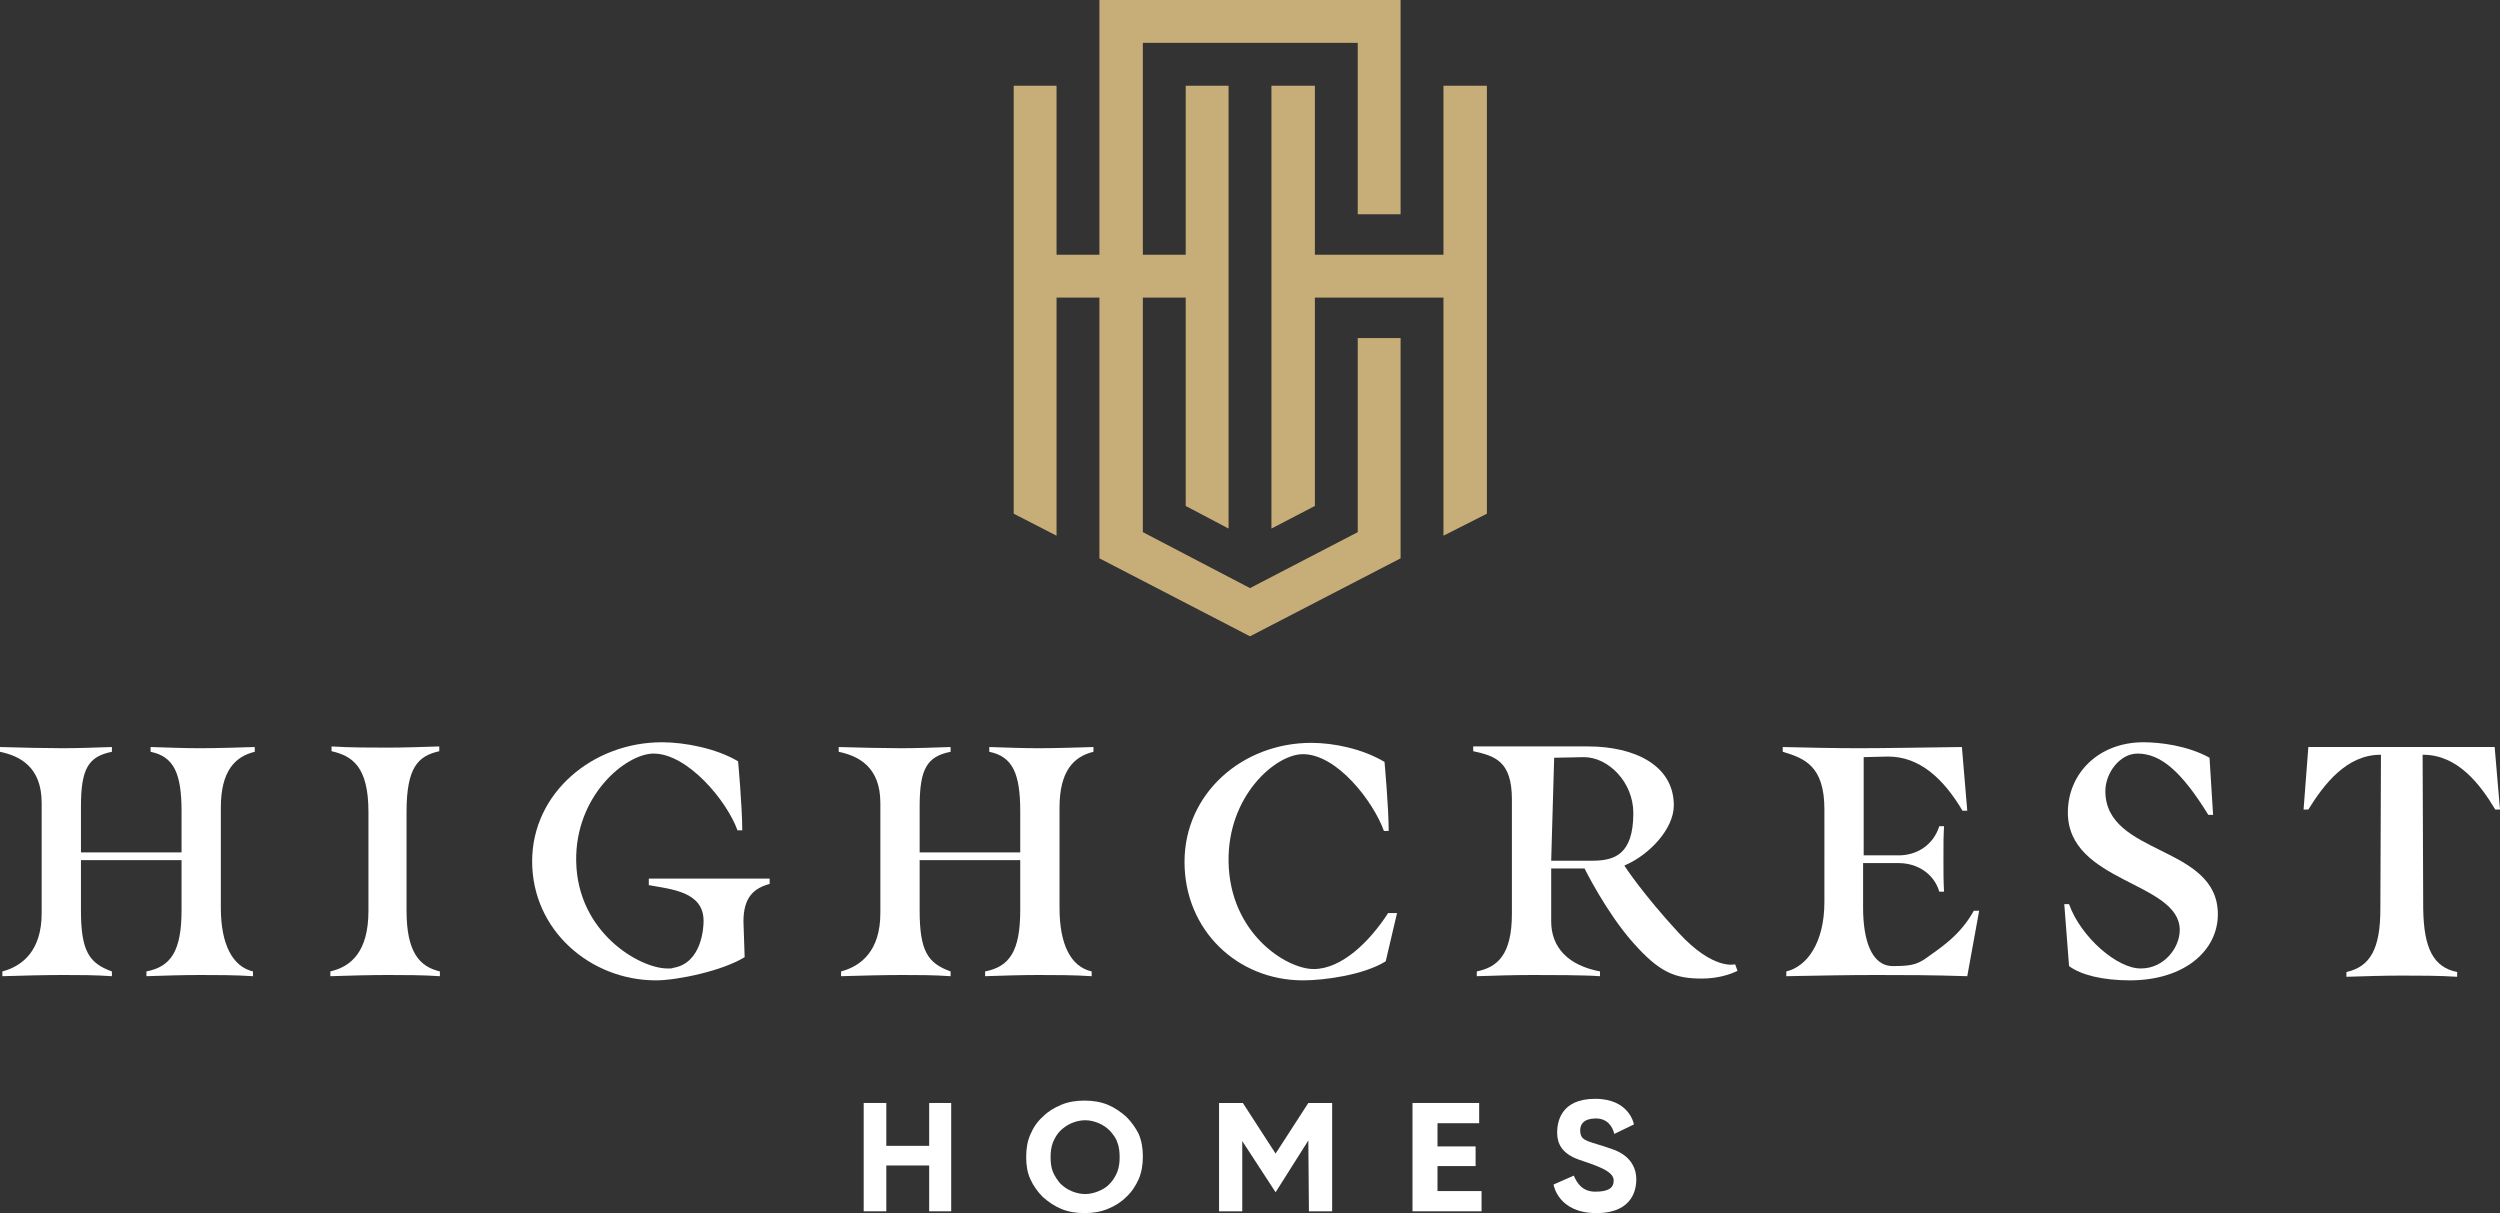 <?xml version="1.0" encoding="utf-8"?>
<!-- Generator: Adobe Illustrator 27.9.0, SVG Export Plug-In . SVG Version: 6.00 Build 0)  -->
<svg version="1.1" id="Layer_2" xmlns="http://www.w3.org/2000/svg" xmlns:xlink="http://www.w3.org/1999/xlink" x="0px" y="0px"
	 viewBox="0 0 420 203.8" style="enable-background:new 0 0 420 203.8;" xml:space="preserve">
<rect x="0" y="0" width="420" height="203.8" fill="#333333" stroke="none"/>
<style type="text/css">
	.st0{fill:#FFFFFF;}
	.st1{fill:#C7AD78;}
</style>
<g>
	<g>
		<path class="st0" d="M55.5,163.2c3.4-0.8,6.4-3.2,6.4-10.2v-16.6c0-7.6-2.7-9.4-6.2-10.2v-0.8c2.9,0.2,6.8,0.2,9.4,0.2
			c2.6,0,5.7-0.1,8.7-0.2v0.8c-3.5,0.8-5.5,2.6-5.5,10.2V153c0,7,2.2,9.4,5.6,10.2v0.8c-2.9-0.2-6.1-0.2-8.8-0.2s-6.7,0.1-9.6,0.2
			V163.2z"/>
		<path class="st0" d="M183.4,163.2v0.8c-3-0.2-6.1-0.2-8.9-0.2c-2.8,0-6.1,0.1-9,0.2v-0.8c4.1-0.8,5.9-3.4,5.9-10.3v-8.4h-16.9v8.4
			c0,6.8,1.3,8.9,5.2,10.3v0.8c-2.9-0.2-5.4-0.2-8.2-0.2s-7.1,0.1-10.2,0.2v-0.8c3.4-0.9,6.6-3.5,6.6-9.8v-18.5c0-6.1-3.7-7.9-7-8.6
			v-0.8c3,0.1,8.1,0.2,10.5,0.2s5.5-0.1,8.3-0.2v0.8c-4,0.8-5.2,2.9-5.2,9.2v7.7h16.9v-6.9c0-6.4-1.3-9.2-5.2-10v-0.8
			c2.9,0.1,5.9,0.2,8.3,0.2s6.3-0.1,9.2-0.2v0.8c-3.3,0.8-5.7,3.2-5.7,9.4v16.8C178,158.7,179.9,162.4,183.4,163.2z"/>
		<path class="st0" d="M199,144.8c0-11.5,9.7-20,21.3-20c3.8,0,8.6,1,12.3,3.2c0,0,0.7,7.7,0.7,11.6h-0.8c-1.8-5-7.9-12.9-13.6-12.9
			c-4.6,0-12.7,7-12.5,18.1c0.2,12,9.7,18,14.3,18c4.7,0,9.4-4.6,12.5-9.4l1.5,0l-1.9,8.1c-3.7,2.3-10.3,3.2-13.9,3.2
			C207.9,164.7,199,156.3,199,144.8z"/>
		<path class="st0" d="M129.3,147.7v0.8c-2.6,0.7-4.4,2.2-4.4,6.3l0.2,6c-3.7,2.3-11.3,3.9-14.9,3.9c-11,0-20.8-8.4-20.8-20
			c0-11.5,10.2-20,21.8-20c3.8,0,9.1,1,12.8,3.2c0,0,0.7,7.7,0.7,11.6h-0.8c-1.8-5-8.4-12.9-14.1-12.9c-4.6,0-13.2,7-13,18.1
			c0.2,12,10.7,18,15.3,18c0.2,0,0.4,0,0.5,0c0.2,0,0.3,0,0.5-0.1c4.9-0.8,5.1-7,5.1-7.8c0,0,0-0.1,0-0.1c0-4.9-5.4-5.3-9.2-6v-1.1
			H129.3z"/>
		<path class="st0" d="M282,156.7c5.9,6.4,9.5,5.3,9.5,5.3l0.4,1.1c-1.2,0.6-3.3,1.3-6,1.3c-4.5,0-7.1-1-11.6-6.1
			s-8.1-12.4-8.1-12.4h-5.6v8.9c0,4.4,2.9,7.4,8.2,8.4v0.8c-2.8-0.2-8.4-0.2-11.3-0.2s-6.5,0.1-9.4,0.2v-0.8
			c3.4-0.7,5.9-2.7,5.9-9.7v-19.2c0-6.5-2.9-7.3-6.5-8.1v-0.8h19.3c7.7,0,14.4,3.1,14.4,9.9c0,4-4.2,8.4-8.3,10.1
			C272.9,145.5,276.1,150.3,282,156.7z M267.5,144.6c3.7,0,6.9-1,6.9-8c0-5.2-4.2-9.4-8.3-9.4c-1.2,0-3.6,0.1-5,0.1l-0.5,17.3H267.5
			z"/>
		<path class="st0" d="M332.5,153l-2,11c-6.1-0.2-10.8-0.2-15.4-0.2c-4.4,0-9.9,0.1-15,0.2v-0.8c3.4-0.8,6.4-4.7,6.4-11.7V136
			c0-7.3-3.3-8.6-7-9.7v-0.8c3.7,0.1,9,0.2,12.7,0.2c4.4,0,9.7-0.1,17.4-0.2l0.9,10.7h-0.8c-3.2-5.4-7.2-9.1-12.5-9.1
			c-1.4,0-2.8,0.1-4.1,0.1v16.5h5.9c3,0,5.8-1.7,6.8-4.9h0.8c-0.1,1.8-0.1,2.9-0.1,5.4c0,2.5,0,3.8,0.1,5.6h-0.8
			c-0.9-3.1-3.8-4.8-6.8-4.8H313v7.5c0,5.2,1.3,9.8,5,9.8c2.8,0,3.9-0.2,5.4-1.2c2.5-1.8,5.9-3.9,8.2-8.1H332.5z"/>
		<path class="st0" d="M347.6,162.3l-0.8-10.4h0.8c2,5.6,8.2,10.9,12.1,10.8c3.8,0,6.5-3.4,6.5-6.5c-0.1-8.1-18.8-7.9-18.8-19.7
			c0-6.5,5.1-11.8,12.7-11.8c2.9,0,7.5,0.6,11.1,2.6l0.6,9.6H371c-4.5-7.3-8-10.3-11.9-10.3c-3,0-5.4,3.3-5.4,6.3
			c0,10.9,18.9,9,18.9,20.7c0,6.1-5.6,11.1-14.8,11.1C353.3,164.7,349.6,163.8,347.6,162.3z"/>
		<path class="st0" d="M420,136h-0.8c-2.5-4.2-6.3-9.2-12.1-9.2h-0.1l0.1,25.9c0.1,6.6,1.7,9.8,5.7,10.6v0.8
			c-3.1-0.2-6.2-0.2-9.3-0.2c-3,0-6.1,0.1-9.3,0.2v-0.8c4-0.9,5.7-3.9,5.7-10.6l0.1-25.9h-0.1c-5.7,0-9.5,5-12.1,9.2h-0.8l0.8-10.5
			h31.3L420,136z"/>
		<path class="st0" d="M42.5,163.2v0.8c-3-0.2-6.1-0.2-8.9-0.2c-2.8,0-6.1,0.1-9,0.2v-0.8c4.1-0.8,5.9-3.4,5.9-10.3v-8.4H13.6v8.4
			c0,6.8,1.3,8.9,5.2,10.3v0.8c-2.9-0.2-5.4-0.2-8.2-0.2s-7.1,0.1-10.2,0.2v-0.8c3.4-0.9,6.6-3.5,6.6-9.8v-18.5c0-6.1-3.7-7.9-7-8.6
			v-0.8c3,0.1,8.1,0.2,10.5,0.2s5.5-0.1,8.3-0.2v0.8c-4,0.8-5.2,2.9-5.2,9.2v7.7h16.9v-6.9c0-6.4-1.3-9.2-5.2-10v-0.8
			c2.9,0.1,5.9,0.2,8.3,0.2s6.3-0.1,9.2-0.2v0.8c-3.3,0.8-5.7,3.2-5.7,9.4v16.8C37.1,158.7,39.1,162.4,42.5,163.2z"/>
	</g>
	<g>
		<polygon class="st1" points="249.8,14.4 249.8,86.3 242.5,90 242.5,50 220.9,50 220.9,85 213.6,88.8 213.6,14.4 220.9,14.4 
			220.9,42.8 242.5,42.8 242.5,14.4 		"/>
		<polygon class="st1" points="228.1,36 228.1,7.2 192,7.2 192,42.8 199.2,42.8 199.2,14.4 206.4,14.4 206.4,88.8 199.2,85 
			199.2,50 192,50 192,89.4 210,98.8 228.1,89.4 228.1,56.8 235.3,56.8 235.3,93.8 210,106.9 184.7,93.8 184.7,50 177.5,50 
			177.5,90 170.3,86.3 170.3,14.4 177.5,14.4 177.5,42.8 184.7,42.8 184.7,0 235.3,0 235.3,36 		"/>
	</g>
	<g>
		<polygon class="st0" points="156.1,192.5 148.9,192.5 148.9,185.3 145.1,185.3 145.1,203.5 148.9,203.5 148.9,195.8 156.1,195.8 
			156.1,203.5 159.8,203.5 159.8,185.3 156.1,185.3 		"/>
		<path class="st0" d="M189.2,187.6c-0.9-0.8-1.9-1.5-3.1-2c-1.2-0.5-2.5-0.7-3.9-0.7c-1.4,0-2.7,0.2-3.9,0.7
			c-1.2,0.5-2.2,1.1-3.1,2c-0.9,0.8-1.6,1.8-2.1,3c-0.5,1.1-0.7,2.4-0.7,3.8c0,1.4,0.2,2.6,0.7,3.7c0.5,1.1,1.2,2.1,2.1,3
			c0.9,0.8,1.9,1.5,3.1,2c1.2,0.5,2.5,0.7,3.9,0.7c1.4,0,2.7-0.2,3.9-0.7c1.2-0.5,2.2-1.1,3.1-2c0.9-0.8,1.6-1.9,2.1-3
			c0.5-1.2,0.7-2.4,0.7-3.8c0-1.4-0.2-2.6-0.7-3.8C190.8,189.5,190.1,188.5,189.2,187.6z M187.7,196.9c-0.3,0.7-0.7,1.4-1.2,1.9
			c-0.5,0.6-1.2,1-1.9,1.3c-0.7,0.3-1.5,0.5-2.3,0.5c-0.8,0-1.6-0.2-2.3-0.5c-0.7-0.3-1.3-0.7-1.9-1.3c-0.5-0.6-0.9-1.2-1.2-1.9
			c-0.3-0.7-0.4-1.6-0.4-2.5c0-0.9,0.1-1.7,0.4-2.5c0.3-0.7,0.7-1.4,1.2-1.9s1.2-1,1.9-1.3c0.7-0.3,1.5-0.5,2.3-0.5
			c0.8,0,1.6,0.2,2.3,0.5c0.7,0.3,1.3,0.7,1.9,1.3c0.5,0.6,1,1.2,1.2,1.9c0.3,0.7,0.4,1.6,0.4,2.5
			C188.1,195.3,188,196.1,187.7,196.9z"/>
		<polygon class="st0" points="214.3,193.8 208.8,185.3 204.8,185.3 204.8,203.5 208.7,203.5 208.7,191.7 214.3,200.3 219.8,191.6 
			219.9,203.5 223.8,203.5 223.8,185.3 219.8,185.3 		"/>
		<polygon class="st0" points="241.5,195.9 247.9,195.9 247.9,192.6 241.5,192.6 241.5,188.7 248.5,188.7 248.5,185.3 237.3,185.3 
			237.3,203.5 248.9,203.5 248.9,200.1 241.5,200.1 		"/>
		<path class="st0" d="M261,199c0,0,0.7,4.8,7.2,4.8c6.4,0,6.7-4.4,6.7-5.7c0-1.3-0.5-3.9-4.2-5.1c-3.7-1.3-5-1.2-5.2-2.7
			c-0.2-1.5,0.7-2.4,2.6-2.4c1.9,0,2.8,1.3,3.1,2.6l3.3-1.6c0,0-0.7-4.3-6.5-4.3c-5.8,0-6.4,3.9-6.4,5.7c0,1.8,0.8,3.5,3.6,4.5
			c2.9,1,5.9,1.9,5.9,3.5c0,1.3-0.9,1.9-3.1,1.9c-2.2,0-3.1-1.5-3.6-2.7L261,199z"/>
	</g>
</g>
</svg>
